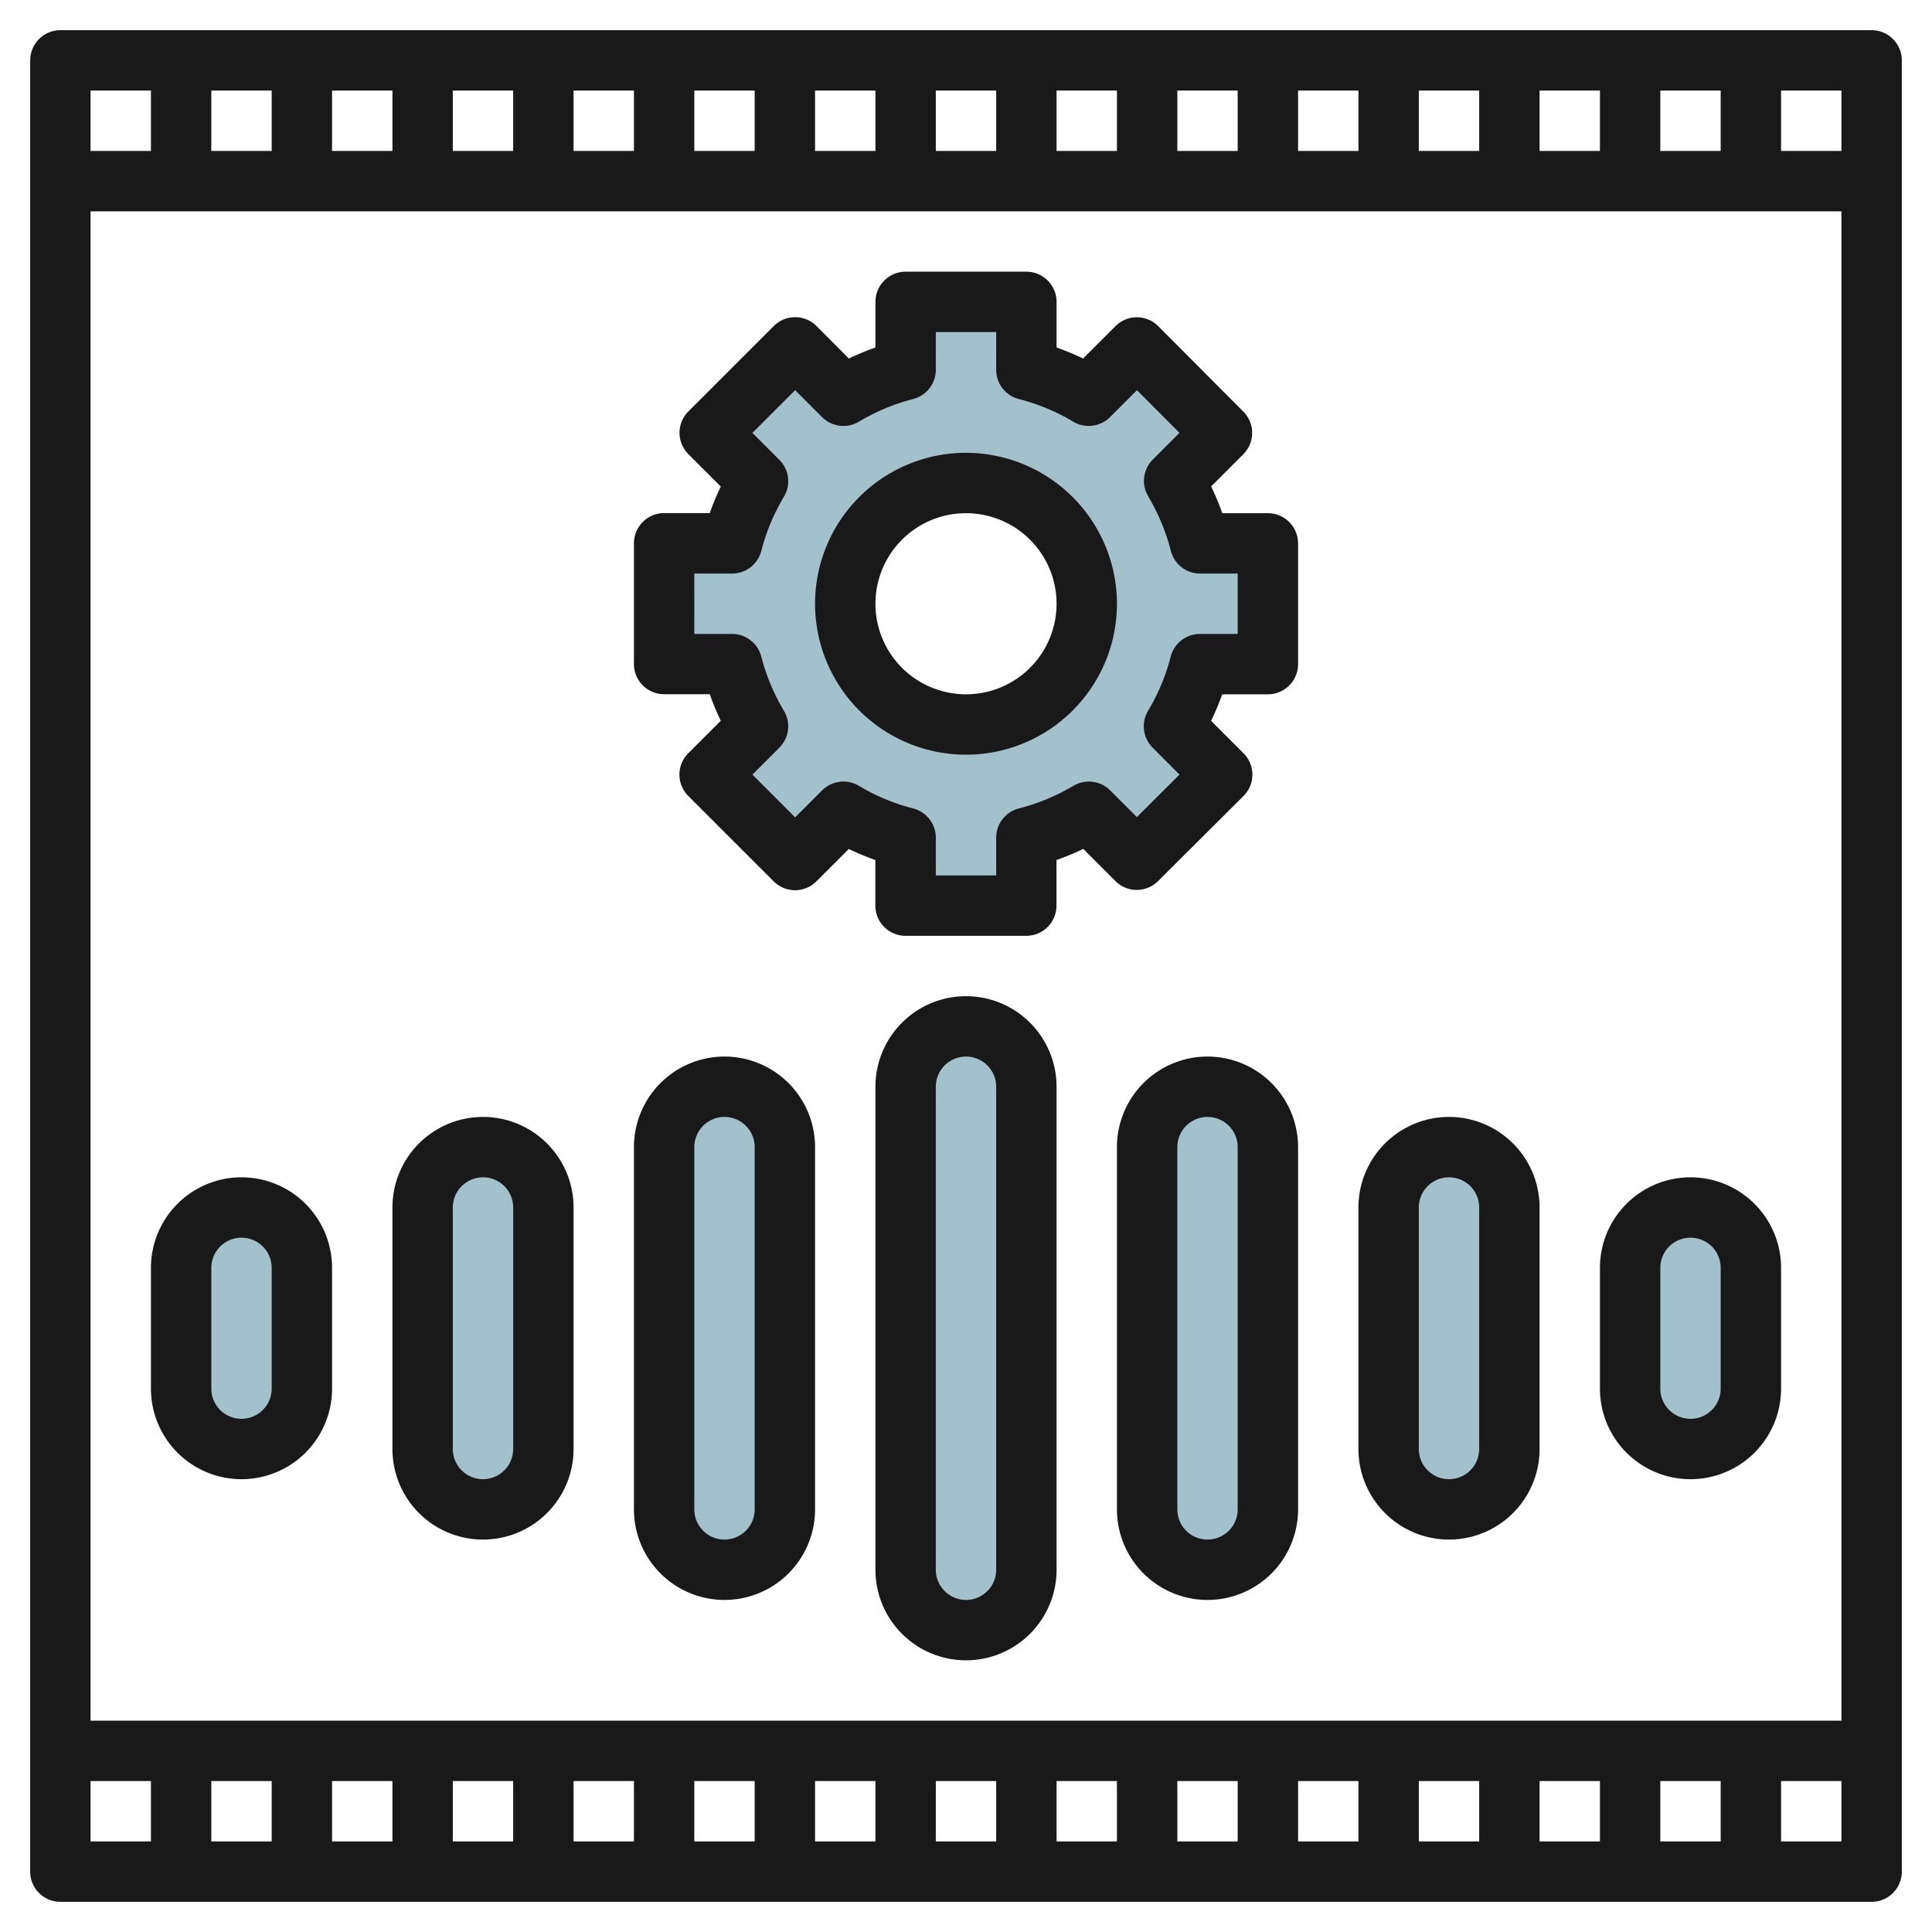<svg id="Layer_3" height="512" viewBox="0 0 64 64" width="512" xmlns="http://www.w3.org/2000/svg" data-name="Layer 3"><path d="m42 22v-4h-2.25a7.872 7.872 0 0 0 -.86-2.07l1.59-1.59-2.82-2.83-1.6 1.6a7.807 7.807 0 0 0 -2.06-.86v-2.25h-4v2.25a7.807 7.807 0 0 0 -2.06.86l-1.6-1.6-2.83 2.83 1.6 1.6a7.807 7.807 0 0 0 -.86 2.06h-2.25v4h2.25a7.807 7.807 0 0 0 .86 2.06l-1.6 1.6 2.83 2.83 1.6-1.6a7.807 7.807 0 0 0 2.06.86v2.25h4v-2.25a7.872 7.872 0 0 0 2.07-.86l1.59 1.59 2.83-2.82-1.6-1.6a7.807 7.807 0 0 0 .86-2.06zm-10 2a4 4 0 1 1 4-4 4 4 0 0 1 -4 4z" fill="#a3c1ca"/><rect fill="#a3c1ca" height="20" rx="2" width="4" x="30" y="34"/><rect fill="#a3c1ca" height="16" rx="2" width="4" x="22" y="36"/><rect fill="#a3c1ca" height="12" rx="2" width="4" x="14" y="38"/><rect fill="#a3c1ca" height="8" rx="2" width="4" x="6" y="40"/><rect fill="#a3c1ca" height="16" rx="2" transform="matrix(-1 0 0 -1 80 88)" width="4" x="38" y="36"/><rect fill="#a3c1ca" height="12" rx="2" transform="matrix(-1 0 0 -1 96 88)" width="4" x="46" y="38"/><rect fill="#a3c1ca" height="8" rx="2" transform="matrix(-1 0 0 -1 112 88)" width="4" x="54" y="40"/><g fill="#191919"><path d="m62 1h-60a1 1 0 0 0 -1 1v60a1 1 0 0 0 1 1h60a1 1 0 0 0 1-1v-60a1 1 0 0 0 -1-1zm-1 4h-2v-2h2zm-52 54v2h-2v-2zm2 0h2v2h-2zm4 0h2v2h-2zm4 0h2v2h-2zm4 0h2v2h-2zm4 0h2v2h-2zm4 0h2v2h-2zm4 0h2v2h-2zm4 0h2v2h-2zm4 0h2v2h-2zm4 0h2v2h-2zm4 0h2v2h-2zm4 0h2v2h-2zm-52-2v-50h58v50zm52-52v-2h2v2zm-2 0h-2v-2h2zm-4 0h-2v-2h2zm-4 0h-2v-2h2zm-4 0h-2v-2h2zm-4 0h-2v-2h2zm-4 0h-2v-2h2zm-4 0h-2v-2h2zm-4 0h-2v-2h2zm-4 0h-2v-2h2zm-4 0h-2v-2h2zm-4 0h-2v-2h2zm-4 0h-2v-2h2zm-4-2v2h-2v-2zm-2 56h2v2h-2zm56 2v-2h2v2z"/><path d="m42 17h-1.511a8.675 8.675 0 0 0 -.368-.887l1.066-1.066a1 1 0 0 0 0-1.413l-2.82-2.83a1 1 0 0 0 -.707-.294 1 1 0 0 0 -.707.293l-1.074 1.073a8.97 8.97 0 0 0 -.879-.365v-1.511a1 1 0 0 0 -1-1h-4a1 1 0 0 0 -1 1v1.511a8.97 8.97 0 0 0 -.879.365l-1.074-1.076a1 1 0 0 0 -1.414 0l-2.83 2.83a1 1 0 0 0 0 1.414l1.074 1.074a8.5 8.5 0 0 0 -.365.879h-1.512a1 1 0 0 0 -1 1v4a1 1 0 0 0 1 1h1.512a8.5 8.5 0 0 0 .365.879l-1.077 1.077a1 1 0 0 0 0 1.414l2.83 2.83a1 1 0 0 0 1.414 0l1.074-1.073a8.97 8.97 0 0 0 .879.365v1.511a1 1 0 0 0 1 1h4a1 1 0 0 0 1-1v-1.51a9.031 9.031 0 0 0 .888-.369l1.065 1.066a1 1 0 0 0 1.413 0l2.83-2.819a1 1 0 0 0 0-1.416l-1.074-1.074a8.5 8.5 0 0 0 .369-.878h1.512a1 1 0 0 0 1-1v-4a1 1 0 0 0 -1-1zm-1 4h-1.25a1 1 0 0 0 -.968.748 6.771 6.771 0 0 1 -.749 1.795 1 1 0 0 0 .15 1.224l.891.892-1.413 1.408-.884-.884a1 1 0 0 0 -1.216-.153 6.916 6.916 0 0 1 -1.81.751 1 1 0 0 0 -.751.969v1.25h-2v-1.25a1 1 0 0 0 -.748-.968 6.777 6.777 0 0 1 -1.795-.748 1 1 0 0 0 -1.224.149l-.893.893-1.416-1.416.893-.893a1 1 0 0 0 .15-1.224 6.771 6.771 0 0 1 -.749-1.795 1 1 0 0 0 -.968-.748h-1.25v-2h1.25a1 1 0 0 0 .968-.748 6.771 6.771 0 0 1 .749-1.795 1 1 0 0 0 -.15-1.224l-.893-.893 1.416-1.416.893.893a1 1 0 0 0 1.224.149 6.777 6.777 0 0 1 1.795-.748 1 1 0 0 0 .748-.968v-1.25h2v1.25a1 1 0 0 0 .748.968 6.777 6.777 0 0 1 1.8.748 1 1 0 0 0 1.224-.149l.892-.892 1.408 1.413-.884.885a1 1 0 0 0 -.153 1.218 6.9 6.9 0 0 1 .751 1.808 1 1 0 0 0 .964.751h1.25z"/><path d="m32 15a5 5 0 1 0 5 5 5.006 5.006 0 0 0 -5-5zm0 8a3 3 0 1 1 3-3 3 3 0 0 1 -3 3z"/><path d="m32 33a3 3 0 0 0 -3 3v16a3 3 0 0 0 6 0v-16a3 3 0 0 0 -3-3zm1 19a1 1 0 0 1 -2 0v-16a1 1 0 0 1 2 0z"/><path d="m24 35a3 3 0 0 0 -3 3v12a3 3 0 0 0 6 0v-12a3 3 0 0 0 -3-3zm1 15a1 1 0 0 1 -2 0v-12a1 1 0 0 1 2 0z"/><path d="m16 37a3 3 0 0 0 -3 3v8a3 3 0 0 0 6 0v-8a3 3 0 0 0 -3-3zm1 11a1 1 0 0 1 -2 0v-8a1 1 0 0 1 2 0z"/><path d="m8 39a3 3 0 0 0 -3 3v4a3 3 0 0 0 6 0v-4a3 3 0 0 0 -3-3zm1 7a1 1 0 0 1 -2 0v-4a1 1 0 0 1 2 0z"/><path d="m40 35a3 3 0 0 0 -3 3v12a3 3 0 0 0 6 0v-12a3 3 0 0 0 -3-3zm1 15a1 1 0 0 1 -2 0v-12a1 1 0 0 1 2 0z"/><path d="m48 37a3 3 0 0 0 -3 3v8a3 3 0 0 0 6 0v-8a3 3 0 0 0 -3-3zm1 11a1 1 0 0 1 -2 0v-8a1 1 0 0 1 2 0z"/><path d="m56 39a3 3 0 0 0 -3 3v4a3 3 0 0 0 6 0v-4a3 3 0 0 0 -3-3zm1 7a1 1 0 0 1 -2 0v-4a1 1 0 0 1 2 0z"/></g></svg>